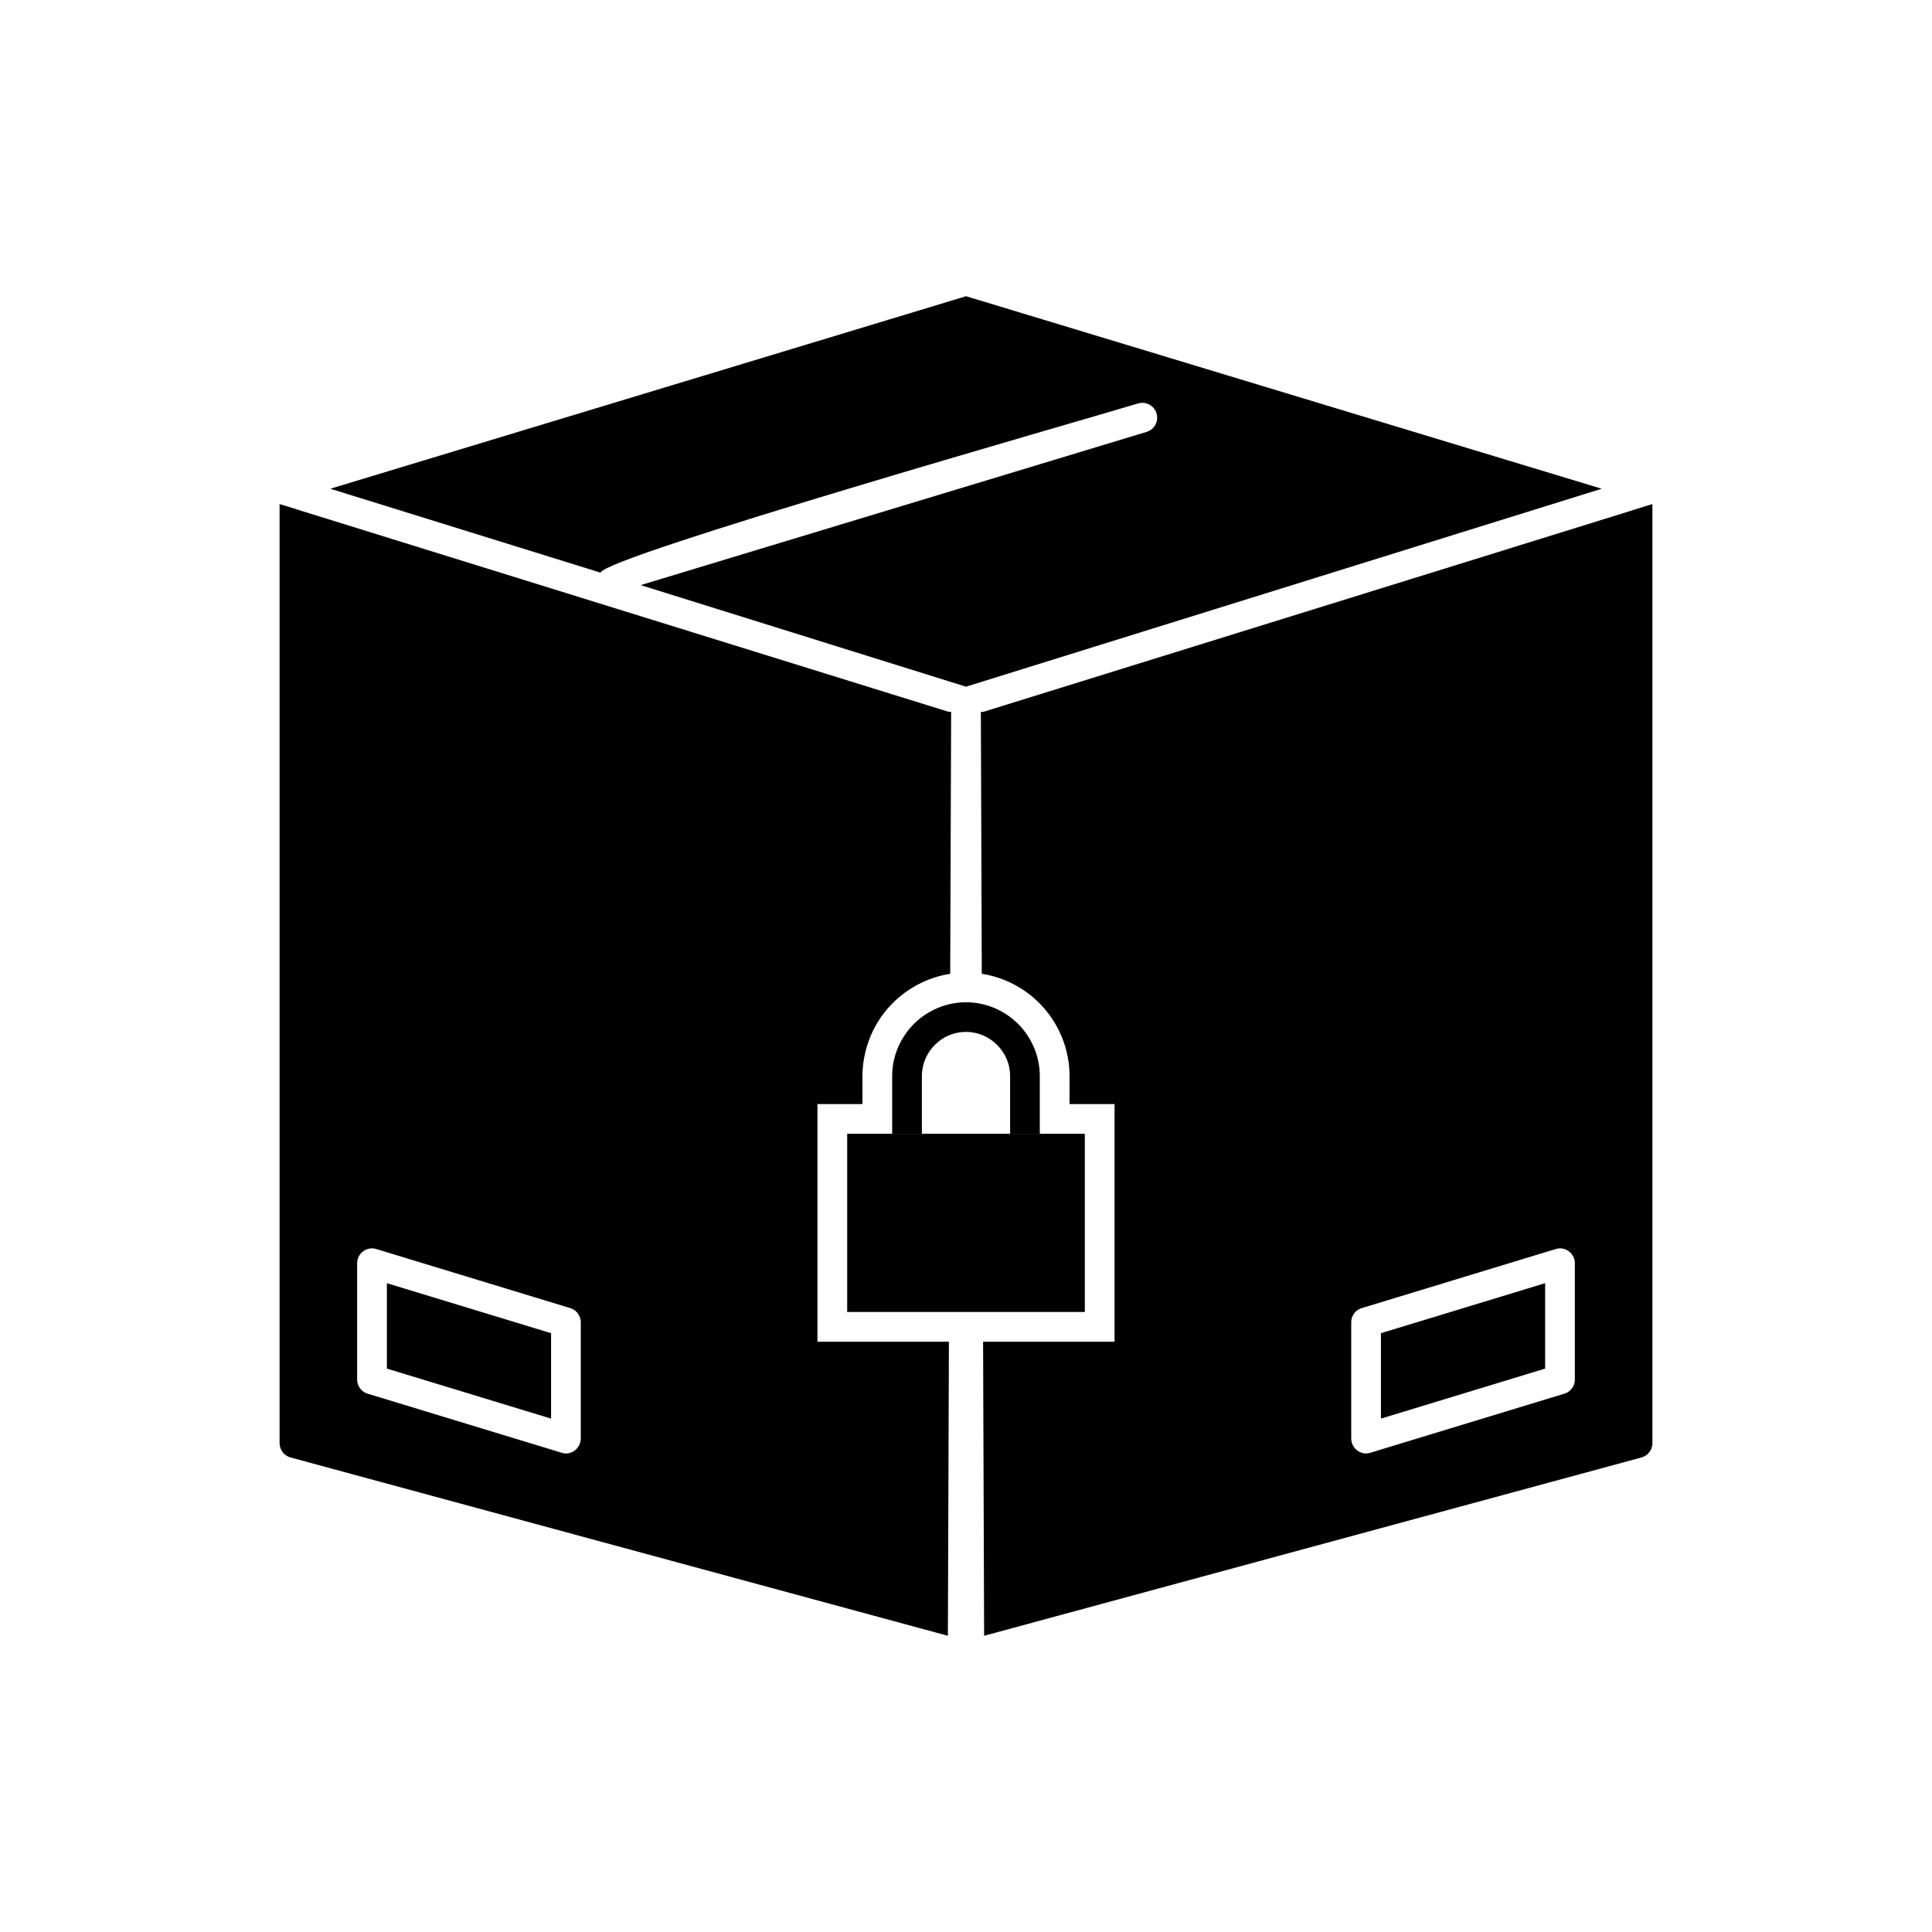 <?xml version="1.0" encoding="UTF-8"?>
<!-- Uploaded to: SVG Find, www.svgrepo.com, Generator: SVG Find Mixer Tools -->
<svg fill="#000000" width="800px" height="800px" version="1.1" viewBox="144 144 512 512" xmlns="http://www.w3.org/2000/svg">
 <g>
  <path d="m290.04 497.31-43.516-13.254v22.637l43.516 13.254z" fill-rule="evenodd"/>
  <path d="m224.93 279.71c-4.945-1.582-5.504-1.707-6.836-2.125v248.8c-0.027 1.758 1.133 3.379 2.906 3.859l174.2 47.254 0.273-77.926h-34.836v-62.977h11.922v-7.422c0-2.754 0.445-5.457 1.246-8.078 2.238-7.34 7.523-13.414 14.527-16.727 2.375-1.125 4.887-1.898 7.484-2.297l0.246-69.395c-0.488-0.004-0.977-0.094-1.434-0.277l-169.7-52.691zm18.797 195.3 51.043 15.543c1.793 0.367 3.141 1.953 3.141 3.856v30.758c0.047 2.613-2.543 4.668-5.078 3.824l-51.043-15.543c-1.793-0.367-3.141-1.953-3.141-3.856v-30.758c-0.047-2.656 2.531-4.625 5.078-3.824z" fill-rule="evenodd"/>
  <path d="m575.07 279.71c4.945-1.582 5.504-1.707 6.836-2.125v248.8c0.027 1.758-1.133 3.379-2.906 3.859l-174.2 47.254-0.273-77.926h34.836v-62.977h-11.922v-7.422c0-3.602-0.715-7.16-2.102-10.488-1.383-3.324-3.406-6.352-5.953-8.895-2.547-2.543-5.574-4.57-8.895-5.953-2.031-0.844-4.148-1.441-6.309-1.777l-0.246-69.379c0.488-0.004 0.977-0.094 1.434-0.277l169.7-52.691zm-18.797 195.3-51.043 15.543c-1.793 0.367-3.141 1.953-3.141 3.856v30.758c-0.047 2.613 2.543 4.668 5.078 3.824l51.043-15.543c1.793-0.367 3.141-1.953 3.141-3.856v-30.758c0.047-2.656-2.531-4.625-5.078-3.824z" fill-rule="evenodd"/>
  <path d="m509.96 497.31 43.516-13.254v22.637l-43.516 13.254z" fill-rule="evenodd"/>
  <path d="m445.59 250.92c2.078-0.629 4.277 0.551 4.906 2.629s-0.551 4.277-2.629 4.906l-134.08 40.605 86.211 26.922 168.47-52.461-168.46-51.02-168.47 51.02 71.594 22.23c1.551-4.41 127.84-40.402 142.47-44.832z" fill-rule="evenodd"/>
  <path d="m411.69 444.46v-15.293c0-1.586-0.312-3.086-0.879-4.449-1.184-2.84-3.523-5.18-6.363-6.363-3.301-1.375-7.144-1.133-10.242 0.652-2.277 1.312-4.133 3.453-5.094 5.902-0.527 1.34-0.805 2.781-0.805 4.258v15.293h-7.871v-15.293c0-3.898 1.148-7.598 3.289-10.805 1.711-2.562 3.894-4.602 6.574-6.148 5.25-3.023 11.578-3.438 17.16-1.113 4.805 2 8.605 5.801 10.605 10.605 0.965 2.316 1.496 4.836 1.496 7.461v15.293z"/>
  <path d="m431.49 444.46h-62.977v47.23h62.977z" fill-rule="evenodd"/>
 </g>
</svg>